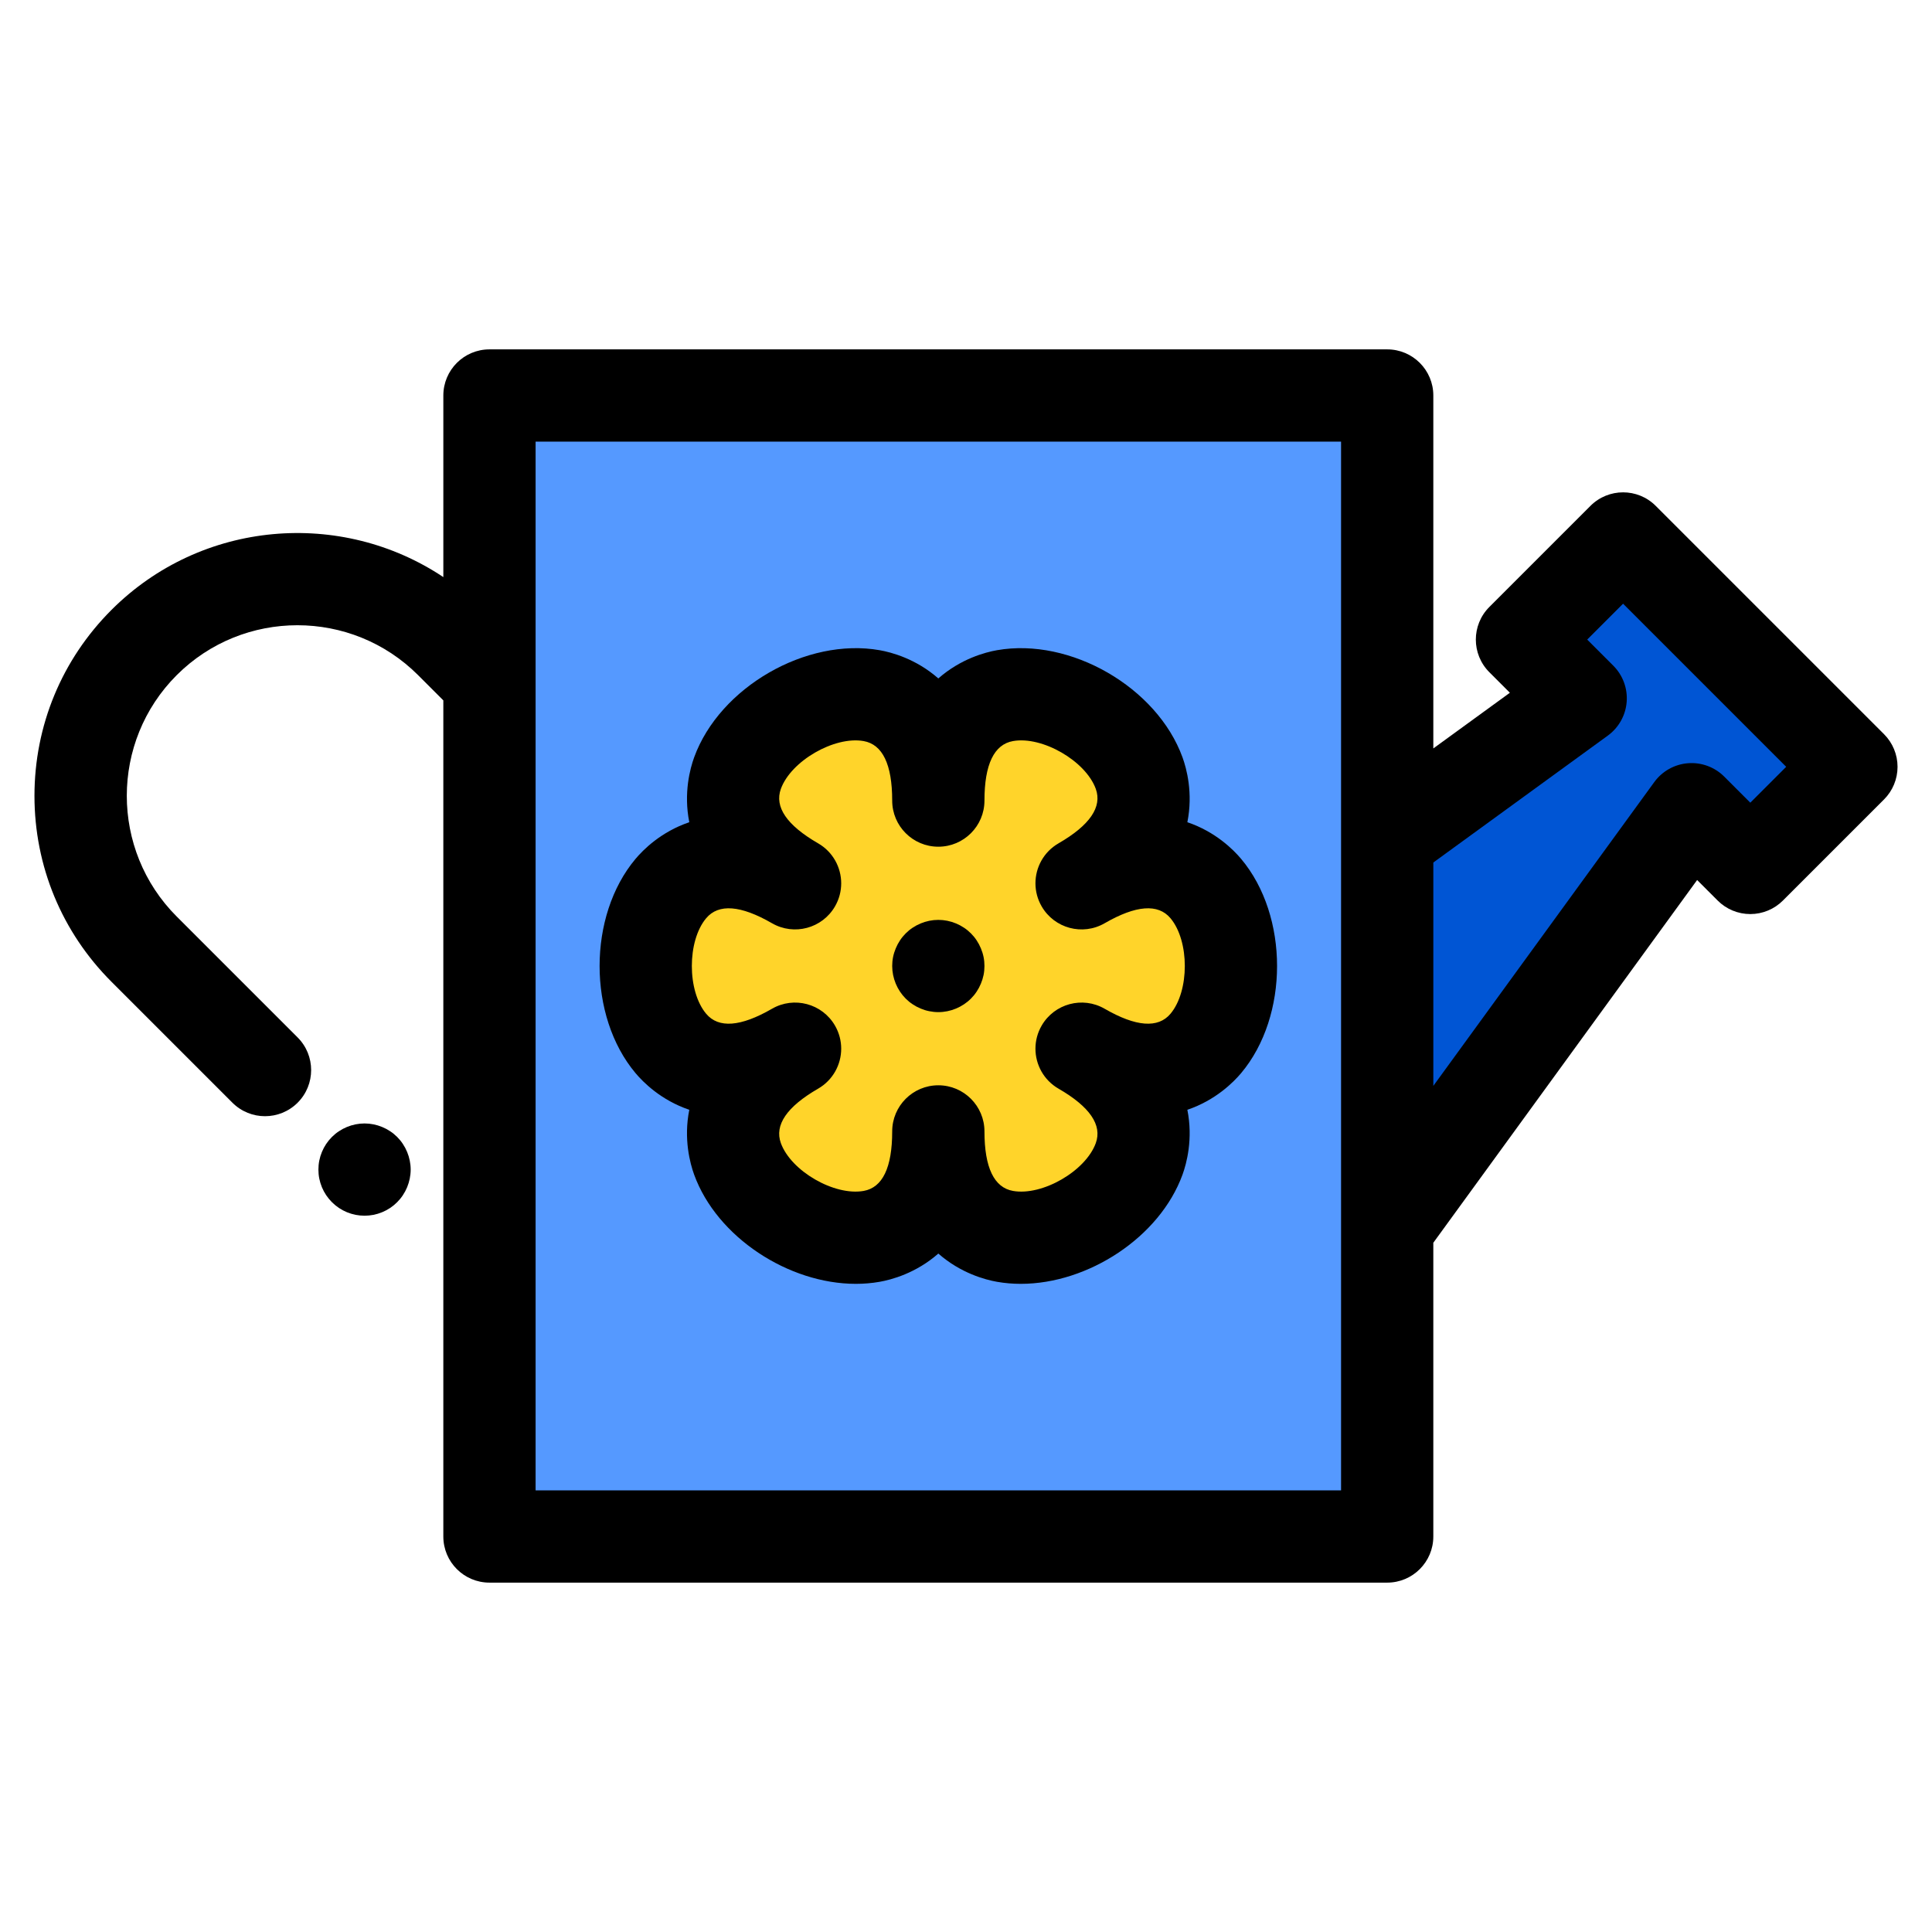 <?xml version="1.0" encoding="UTF-8" standalone="no"?>
<!-- Created with Inkscape (http://www.inkscape.org/) -->

<svg
   width="600"
   height="600"
   viewBox="0 0 158.75 158.75"
   version="1.1"
   id="svg1"
   xml:space="preserve"
   inkscape:version="1.4.2 (2aeb623e1d, 2025-05-12)"
   sodipodi:docname="kindness_logo.svg"
   xmlns:inkscape="http://www.inkscape.org/namespaces/inkscape"
   xmlns:sodipodi="http://sodipodi.sourceforge.net/DTD/sodipodi-0.dtd"
   xmlns="http://www.w3.org/2000/svg"
   xmlns:svg="http://www.w3.org/2000/svg"><sodipodi:namedview
     id="namedview1"
     pagecolor="#ffffff"
     bordercolor="#000000"
     borderopacity="0.25"
     inkscape:showpageshadow="2"
     inkscape:pageopacity="0.0"
     inkscape:pagecheckerboard="0"
     inkscape:deskcolor="#d1d1d1"
     inkscape:document-units="px"
     inkscape:zoom="1.036062"
     inkscape:cx="397.177"
     inkscape:cy="407.31153"
     inkscape:window-width="1776"
     inkscape:window-height="1348"
     inkscape:window-x="26"
     inkscape:window-y="23"
     inkscape:window-maximized="0"
     inkscape:current-layer="layer1" /><defs
     id="defs1" /><g
     inkscape:label="Layer 1"
     inkscape:groupmode="layer"
     id="layer1"><g
       id="g4"
       transform="matrix(0.299,0,0,0.299,2.832,2.831)"><path
         d="m 90.711,324.624 c -0.824,0 -1.662,-0.089 -2.485,-0.241 -0.799,-0.165 -1.599,-0.406 -2.371,-0.723 -0.762,-0.317 -1.497,-0.71 -2.182,-1.166 -0.697,-0.469 -1.344,-1.002 -1.927,-1.585 -0.583,-0.583 -1.116,-1.23 -1.585,-1.927 -0.456,-0.685 -0.849,-1.42 -1.166,-2.181 -0.317,-0.773 -0.558,-1.572 -0.723,-2.371 -0.165,-0.824 -0.24,-1.661 -0.24,-2.485 0,-0.824 0.076,-1.661 0.24,-2.472 0.165,-0.811 0.406,-1.61 0.723,-2.371 0.317,-0.773 0.71,-1.509 1.166,-2.193 0.469,-0.697 1.002,-1.344 1.585,-1.927 0.583,-0.583 1.23,-1.116 1.927,-1.572 0.685,-0.456 1.42,-0.849 2.182,-1.166 0.772,-0.317 1.572,-0.558 2.371,-0.723 1.635,-0.33 3.322,-0.33 4.956,0 0.813,0.165 1.611,0.406 2.371,0.723 0.773,0.317 1.509,0.71 2.193,1.166 0.697,0.456 1.344,0.989 1.927,1.572 0.583,0.583 1.116,1.23 1.572,1.927 0.456,0.685 0.849,1.42 1.166,2.193 0.317,0.761 0.558,1.559 0.723,2.371 0.165,0.812 0.254,1.648 0.254,2.472 0,0.824 -0.089,1.661 -0.254,2.485 -0.165,0.799 -0.406,1.597 -0.723,2.371 -0.317,0.761 -0.71,1.496 -1.166,2.181 -0.456,0.697 -0.989,1.344 -1.572,1.927 -0.583,0.583 -1.23,1.116 -1.927,1.585 -0.685,0.456 -1.42,0.849 -2.193,1.166 -0.761,0.317 -1.558,0.558 -2.371,0.723 -0.812,0.153 -1.649,0.241 -2.471,0.241 z"
         id="path1" /><rect
         x="125.039"
         y="99.227"
         style="fill:#5599ff;fill-opacity:1"
         width="246.705"
         height="313.554"
         id="rect1" /><polygon
         style="fill:#0055d4;fill-opacity:1"
         points="371.747,221.106 371.747,327.933 455.397,212.913 471.533,229.049 499.322,201.26 436.572,138.51 408.782,166.299 424.918,182.435 "
         id="polygon1" /><path
         style="fill:#ffd42a;fill-opacity:1"
         d="m 287.764,278.73 c 54.718,31.591 54.718,-77.053 0,-45.461 54.718,-31.591 -39.37,-85.913 -39.37,-22.731 0,-63.182 -94.089,-8.862 -39.37,22.731 -54.718,-31.591 -54.718,77.053 0,45.461 -54.718,31.591 39.37,85.913 39.37,22.731 0,63.184 94.088,8.862 39.37,-22.731 z"
         id="path2" /><path
         d="m 508.288,192.296 -62.751,-62.75 c -4.952,-4.951 -12.977,-4.949 -17.93,0 l -27.789,27.789 c -4.951,4.951 -4.951,12.978 0,17.929 l 5.645,5.645 -21.04,15.301 V 99.221 c 0,-7.002 -5.677,-12.678 -12.678,-12.678 H 125.04 c -7.001,0 -12.678,5.676 -12.678,12.678 v 49.904 C 84.298,130.391 45.915,133.391 21.162,158.141 7.517,171.79 0,189.937 0,209.238 c 0,19.301 7.517,37.448 21.164,51.097 l 33.23,33.23 c 2.476,2.475 5.72,3.713 8.964,3.713 3.244,0 6.488,-1.239 8.964,-3.713 4.951,-4.951 4.951,-12.978 0,-17.93 l -33.23,-33.23 c -18.29,-18.289 -18.29,-48.047 0,-66.335 18.291,-18.289 48.051,-18.287 66.337,0 l 6.933,6.933 v 229.776 c 0,7.002 5.677,12.678 12.678,12.678 h 246.705 c 7.001,0 12.678,-5.676 12.678,-12.678 v -80.723 l 72.5,-99.686 5.644,5.645 c 2.377,2.377 5.602,3.713 8.964,3.713 3.362,0 6.586,-1.336 8.964,-3.713 l 27.79,-27.789 c 2.377,-2.377 3.713,-5.602 3.713,-8.964 0.002,-3.363 -1.333,-6.589 -3.71,-8.966 z M 359.068,400.101 H 137.718 V 111.899 h 221.35 v 109.207 106.829 z m 112.464,-188.98 -7.17,-7.172 c -2.622,-2.623 -6.268,-3.964 -9.957,-3.674 -3.697,0.29 -7.08,2.183 -9.261,5.181 l -60.72,83.491 v -61.386 l 47.95,-34.873 c 2.998,-2.181 4.891,-5.565 5.183,-9.261 0.29,-3.697 -1.053,-7.334 -3.674,-9.956 l -7.172,-7.172 9.861,-9.861 44.822,44.822 z"
         id="path3" /><path
         d="m 316.83,216.487 c 1.605,-8.026 -0.218,-14.758 -1.341,-17.845 -6.999,-19.229 -30.814,-32.983 -50.97,-29.427 -3.235,0.57 -9.977,2.358 -16.126,7.761 -6.149,-5.402 -12.891,-7.191 -16.126,-7.761 -20.151,-3.554 -43.971,10.198 -50.97,29.427 -1.124,3.088 -2.946,9.82 -1.343,17.846 -7.752,2.623 -12.671,7.567 -14.783,10.085 -13.154,15.677 -13.154,43.179 0,58.856 2.112,2.517 7.03,7.462 14.783,10.085 -1.605,8.026 0.218,14.758 1.343,17.845 6.254,17.182 25.931,29.99 44.427,29.988 2.205,0 4.397,-0.183 6.543,-0.56 3.235,-0.57 9.977,-2.358 16.126,-7.761 6.149,5.402 12.891,7.191 16.126,7.761 2.148,0.379 4.337,0.56 6.543,0.56 18.495,0 38.173,-12.808 44.427,-29.988 1.123,-3.088 2.945,-9.82 1.341,-17.846 7.752,-2.623 12.672,-7.569 14.785,-10.085 13.154,-15.676 13.154,-43.179 0,-58.854 -2.112,-2.518 -7.03,-7.464 -14.785,-10.087 z m -4.639,52.642 c -3.403,4.052 -9.488,3.588 -18.09,-1.378 -6.065,-3.502 -13.817,-1.422 -17.318,4.64 -1.152,1.995 -1.7,4.173 -1.701,6.324 -10e-4,4.383 2.273,8.645 6.341,10.994 8.603,4.967 12.047,10.006 10.238,14.976 -2.794,7.676 -14.698,14.549 -22.741,13.129 -5.209,-0.919 -7.851,-6.421 -7.851,-16.354 0,-7.002 -5.677,-12.678 -12.678,-12.678 -7.001,0 -12.678,5.676 -12.678,12.678 0,9.933 -2.642,15.436 -7.851,16.354 -8.054,1.417 -19.947,-5.454 -22.741,-13.129 -1.81,-4.971 1.635,-10.01 10.237,-14.976 4.068,-2.349 6.343,-6.611 6.341,-10.994 -0.001,-2.15 -0.549,-4.328 -1.701,-6.324 -3.5,-6.062 -11.254,-8.142 -17.318,-4.64 -8.602,4.967 -14.689,5.431 -18.09,1.378 -5.251,-6.258 -5.251,-20.001 0,-26.259 3.404,-4.05 9.487,-3.589 18.09,1.378 6.066,3.5 13.816,1.424 17.318,-4.64 1.152,-1.995 1.7,-4.173 1.701,-6.324 10e-4,-4.383 -2.273,-8.645 -6.341,-10.994 -8.602,-4.967 -12.048,-10.006 -10.237,-14.976 2.794,-7.676 14.705,-14.546 22.741,-13.129 5.209,0.919 7.851,6.421 7.851,16.354 0,7.002 5.677,12.678 12.678,12.678 7.001,0 12.678,-5.676 12.678,-12.678 0,-9.933 2.642,-15.436 7.851,-16.354 8.041,-1.422 19.946,5.454 22.741,13.129 1.809,4.971 -1.635,10.01 -10.238,14.976 -4.068,2.349 -6.343,6.611 -6.341,10.994 0.001,2.15 0.549,4.328 1.701,6.324 3.502,6.064 11.256,8.143 17.318,4.64 8.602,-4.966 14.688,-5.431 18.09,-1.378 5.251,6.259 5.251,20.002 0,26.259 z"
         id="path4" /><path
         d="m 248.394,268.678 c -0.824,0 -1.662,-0.089 -2.472,-0.254 -0.811,-0.152 -1.61,-0.406 -2.371,-0.723 -0.773,-0.317 -1.507,-0.71 -2.192,-1.166 -0.699,-0.456 -1.345,-0.989 -1.928,-1.572 -2.358,-2.358 -3.715,-5.629 -3.715,-8.963 0,-0.824 0.076,-1.661 0.24,-2.472 0.164,-0.811 0.418,-1.61 0.735,-2.371 0.317,-0.773 0.711,-1.509 1.166,-2.193 0.456,-0.697 0.989,-1.344 1.572,-1.927 0.583,-0.583 1.23,-1.116 1.928,-1.572 0.685,-0.456 1.419,-0.849 2.192,-1.166 0.762,-0.317 1.559,-0.558 2.371,-0.723 1.635,-0.33 3.309,-0.33 4.944,0 0.811,0.165 1.61,0.406 2.369,0.723 0.773,0.317 1.509,0.71 2.193,1.166 0.697,0.456 1.344,0.989 1.927,1.572 0.584,0.583 1.117,1.23 1.572,1.927 0.456,0.685 0.849,1.42 1.166,2.193 0.317,0.761 0.57,1.559 0.735,2.371 0.165,0.811 0.241,1.648 0.241,2.472 0,0.824 -0.077,1.661 -0.241,2.472 -0.165,0.811 -0.418,1.61 -0.735,2.371 -0.317,0.773 -0.71,1.509 -1.166,2.193 -0.455,0.697 -0.988,1.344 -1.572,1.927 -2.354,2.357 -5.625,3.715 -8.959,3.715 z"
         id="path5" /></g></g></svg>
